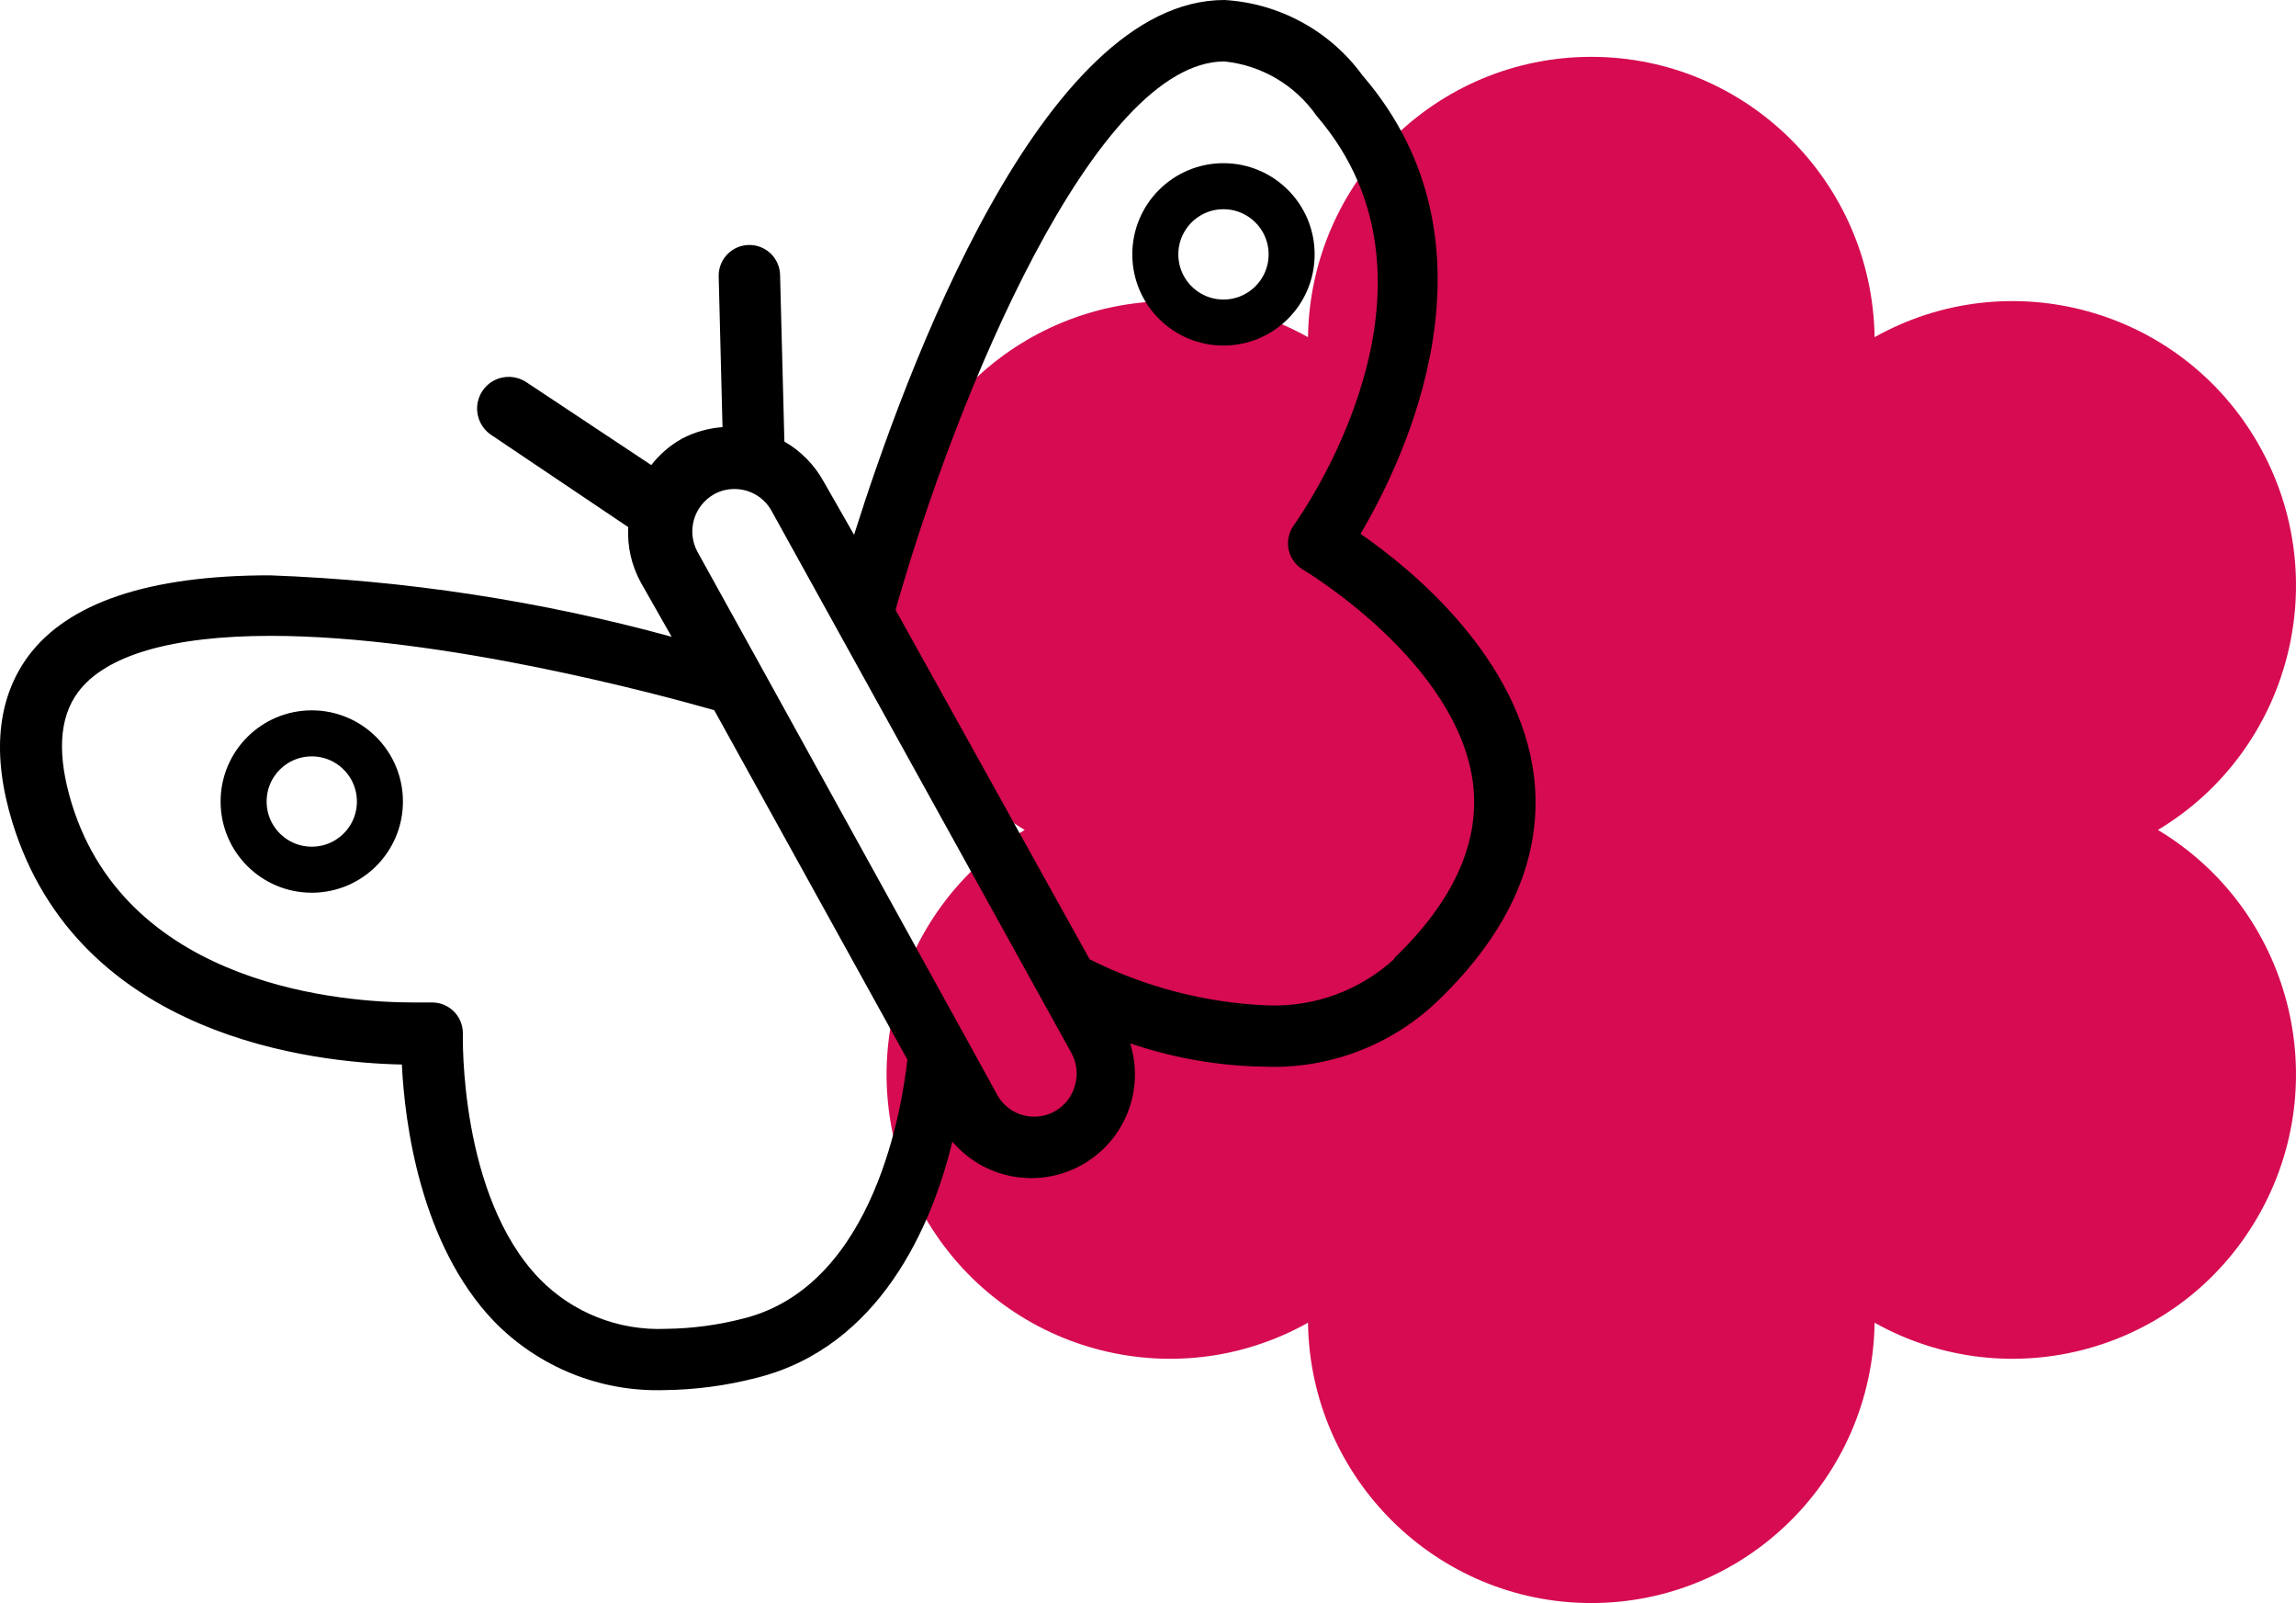 <?xml version="1.0" encoding="UTF-8"?> <svg xmlns="http://www.w3.org/2000/svg" xmlns:xlink="http://www.w3.org/1999/xlink" width="202px" height="141px" viewBox="0 0 202 141"> <title>Group 8</title> <g id="Page-1" stroke="none" stroke-width="1" fill="none" fill-rule="evenodd"> <g id="Desktop-HD-Copy" transform="translate(-1060, -373)"> <g id="Group-8" transform="translate(1060, 373)"> <path d="M189.851,72.999 C201.525,65.998 205.479,50.863 198.656,38.999 C191.833,27.135 176.801,23.006 164.925,29.656 C164.723,16.005 153.645,5 140,5 C126.355,5 115.277,16.005 115.075,29.657 C103.198,23.007 88.166,27.137 81.344,39.001 C74.521,50.864 78.475,65.999 90.15,73 C78.475,80.002 74.521,95.137 81.344,107 C88.167,118.864 103.199,122.994 115.075,116.343 C115.277,129.995 126.356,141 140.001,141 C153.646,141 164.724,129.994 164.926,116.343 C176.802,122.993 191.835,118.864 198.656,106.999 C205.479,95.135 201.525,80 189.851,72.999 Z" id="Shape" fill="#D60B52" fill-rule="nonzero"></path> <g id="Group" transform="translate(-0, 0)"> <path d="M134.962,68.302 C133.692,57.9 124.29,50.119 119.697,46.958 L119.697,46.958 C123.597,40.365 132.692,21.507 119.882,6.647 C117.028,2.723 112.567,0.285 107.724,1.48130096e-14 C91.675,1.48130096e-14 79.693,32.611 75.14,47.039 L72.438,42.311 C71.631,40.864 70.446,39.664 69.01,38.839 L68.632,24.249 C68.632,22.757 67.422,21.547 65.93,21.547 C64.438,21.547 63.228,22.757 63.228,24.249 L63.566,37.569 C62.321,37.66 61.107,38.005 60,38.582 C58.953,39.169 58.035,39.959 57.298,40.906 L46.301,33.611 C45.471,33.061 44.411,32.995 43.519,33.439 C42.627,33.883 42.04,34.768 41.979,35.762 C41.918,36.756 42.391,37.708 43.221,38.258 L55.271,46.363 C55.177,48.066 55.564,49.761 56.389,51.254 L59.091,56.009 C47.55,52.851 35.682,51.038 23.724,50.605 C13.106,50.605 5.946,53.01 2.447,57.765 C-0.255,61.48 -0.741,66.384 1.096,72.355 C6.932,91.268 27.709,93.483 35.356,93.632 C35.599,98.698 36.95,109.411 43.461,116.219 C47.388,120.253 52.83,122.45 58.456,122.271 C61.192,122.24 63.913,121.877 66.562,121.191 C77.369,118.489 81.989,107.871 83.786,100.414 C86.597,103.718 91.346,104.584 95.142,102.486 C98.939,100.388 100.732,95.905 99.429,91.768 C103.215,93.064 107.181,93.757 111.182,93.821 C116.806,94.057 122.287,92.011 126.38,88.147 C132.908,81.92 135.772,75.246 134.962,68.302 Z M65.444,115.963 L65.444,115.963 C63.202,116.546 60.897,116.855 58.581,116.881 C54.424,117.061 50.386,115.465 47.477,112.491 C40.384,105.169 40.722,91.146 40.722,90.876 C40.722,89.384 39.512,88.174 38.02,88.174 L36.332,88.174 C30.55,88.174 11.313,86.904 6.314,70.693 C5.017,66.452 5.179,63.155 6.855,60.899 C9.259,57.63 15.122,55.928 23.822,55.928 C39.02,55.928 58.189,61.142 62.837,62.466 L79.831,93.2 C79.412,96.928 77.089,113.018 65.444,115.963 Z M94.57,95.483 C94.169,96.952 92.913,98.028 91.4,98.197 C89.886,98.367 88.423,97.596 87.707,96.253 L85.005,91.335 L67.105,58.913 L61.364,48.538 C60.384,46.735 61.034,44.479 62.823,43.472 C63.376,43.165 64,43.006 64.633,43.013 C65.978,43.015 67.217,43.744 67.872,44.918 L94.269,92.632 C94.746,93.504 94.855,94.531 94.57,95.483 Z M122.642,84.297 L122.723,84.297 C119.673,87.111 115.63,88.598 111.483,88.431 C106.049,88.201 100.726,86.82 95.866,84.378 L78.791,53.645 C84.194,34.556 96.38,5.404 107.724,5.404 C110.993,5.742 113.953,7.488 115.83,10.186 C128.744,25.154 114.452,45.31 113.83,46.201 C113.408,46.784 113.235,47.51 113.351,48.22 C113.466,48.93 113.86,49.565 114.445,49.984 C114.518,50.036 114.593,50.085 114.671,50.129 C114.671,50.129 128.342,58.235 129.612,69.042 C130.18,74.165 127.856,79.299 122.642,84.297 Z" id="Shape" fill="#000000" fill-rule="nonzero"></path> <path d="M27.429,64.505 C29.085,64.505 30.584,65.176 31.669,66.261 C32.754,67.346 33.425,68.845 33.425,70.501 C33.425,72.157 32.754,73.656 31.669,74.741 C30.584,75.826 29.085,76.497 27.429,76.497 C25.773,76.497 24.274,75.826 23.189,74.741 C22.104,73.656 21.433,72.157 21.433,70.501 C21.433,68.845 22.104,67.346 23.189,66.261 C24.274,65.176 25.773,64.505 27.429,64.505 Z M107.64,16.378 C109.295,16.378 110.794,17.05 111.879,18.135 C112.965,19.22 113.636,20.719 113.636,22.375 C113.636,24.03 112.965,25.529 111.879,26.614 C110.794,27.699 109.295,28.371 107.64,28.371 C105.984,28.371 104.485,27.699 103.4,26.614 C102.315,25.529 101.644,24.03 101.644,22.375 C101.644,20.719 102.315,19.22 103.4,18.135 C104.485,17.05 105.984,16.378 107.64,16.378 Z" id="Shape" stroke="#000000" stroke-width="4.05"></path> </g> </g> </g> </g> </svg> 